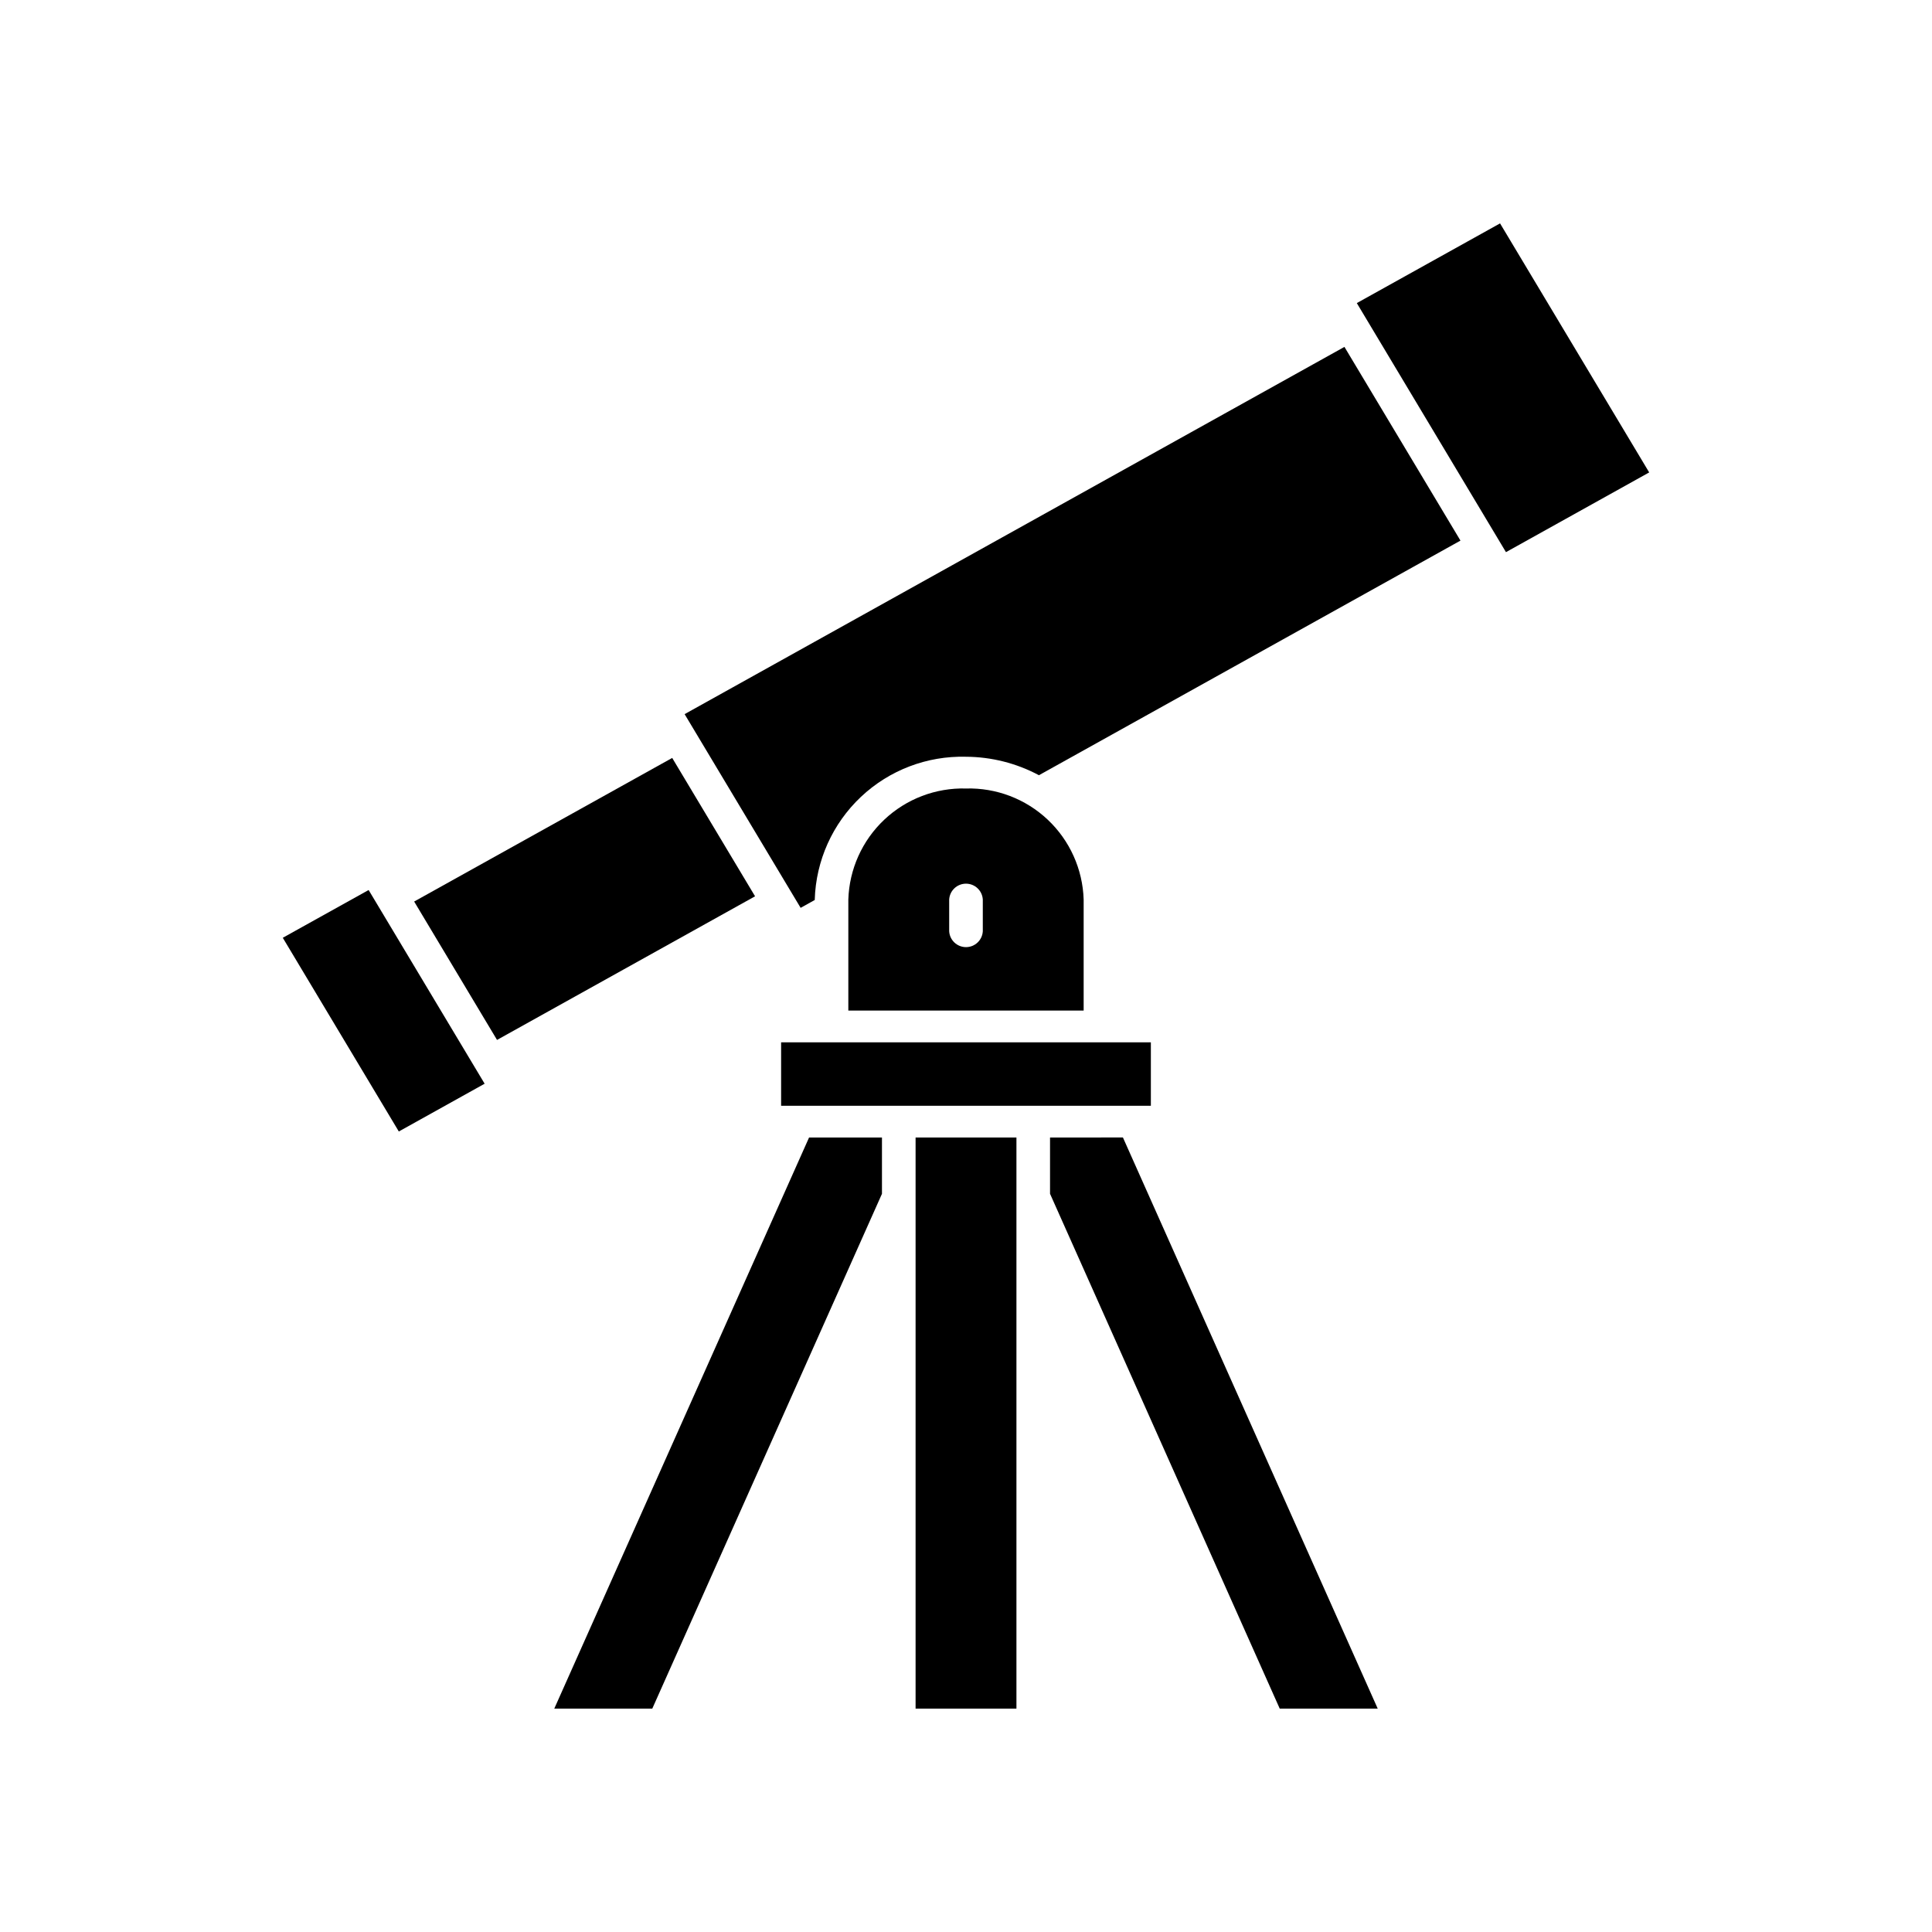 <?xml version="1.0" encoding="UTF-8"?>
<!-- Uploaded to: ICON Repo, www.svgrepo.com, Generator: ICON Repo Mixer Tools -->
<svg fill="#000000" width="800px" height="800px" version="1.1" viewBox="144 144 512 512" xmlns="http://www.w3.org/2000/svg">
 <g>
  <path d="m448.99 437.04v-16.812h-97.988v16.812z"/>
  <path d="m386.64 445.45h26.727v151.35h-26.727z"/>
  <path d="m290.89 596.8h25.973l60.867-136.43v-14.914h-19.32z"/>
  <path d="m218.94 392.52 30.75 51.336 22.742-12.66-30.742-51.332z"/>
  <path d="m322.14 344.86-68.383 38.055 21.961 36.676 68.383-38.062z"/>
  <path d="m541.53 203.2-37.961 21.121 39.527 66.004 37.957-21.129z"/>
  <path d="m500.29 235.93-174.86 97.324 30.746 51.336 3.742-2.082v-0.121c0.316-10.328 4.715-20.109 12.227-27.199 7.516-7.094 17.535-10.918 27.863-10.641 6.742 0.035 13.375 1.715 19.32 4.894l111.71-62.176-0.504-0.844z"/>
  <path d="m400 352.96c-8.035-0.219-15.824 2.758-21.668 8.273s-9.266 13.121-9.516 21.156v29.426h62.363v-29.426c-0.25-8.035-3.668-15.641-9.512-21.156s-13.637-8.492-21.668-8.273zm4.453 37.836c-0.137 2.359-2.09 4.203-4.453 4.203-2.367 0-4.32-1.844-4.457-4.203v-8.406c0.137-2.363 2.09-4.207 4.457-4.207 2.363 0 4.316 1.844 4.453 4.207z"/>
  <path d="m422.27 445.45v14.914l60.867 136.43h25.969l-67.52-151.35z"/>
 </g>
</svg>
